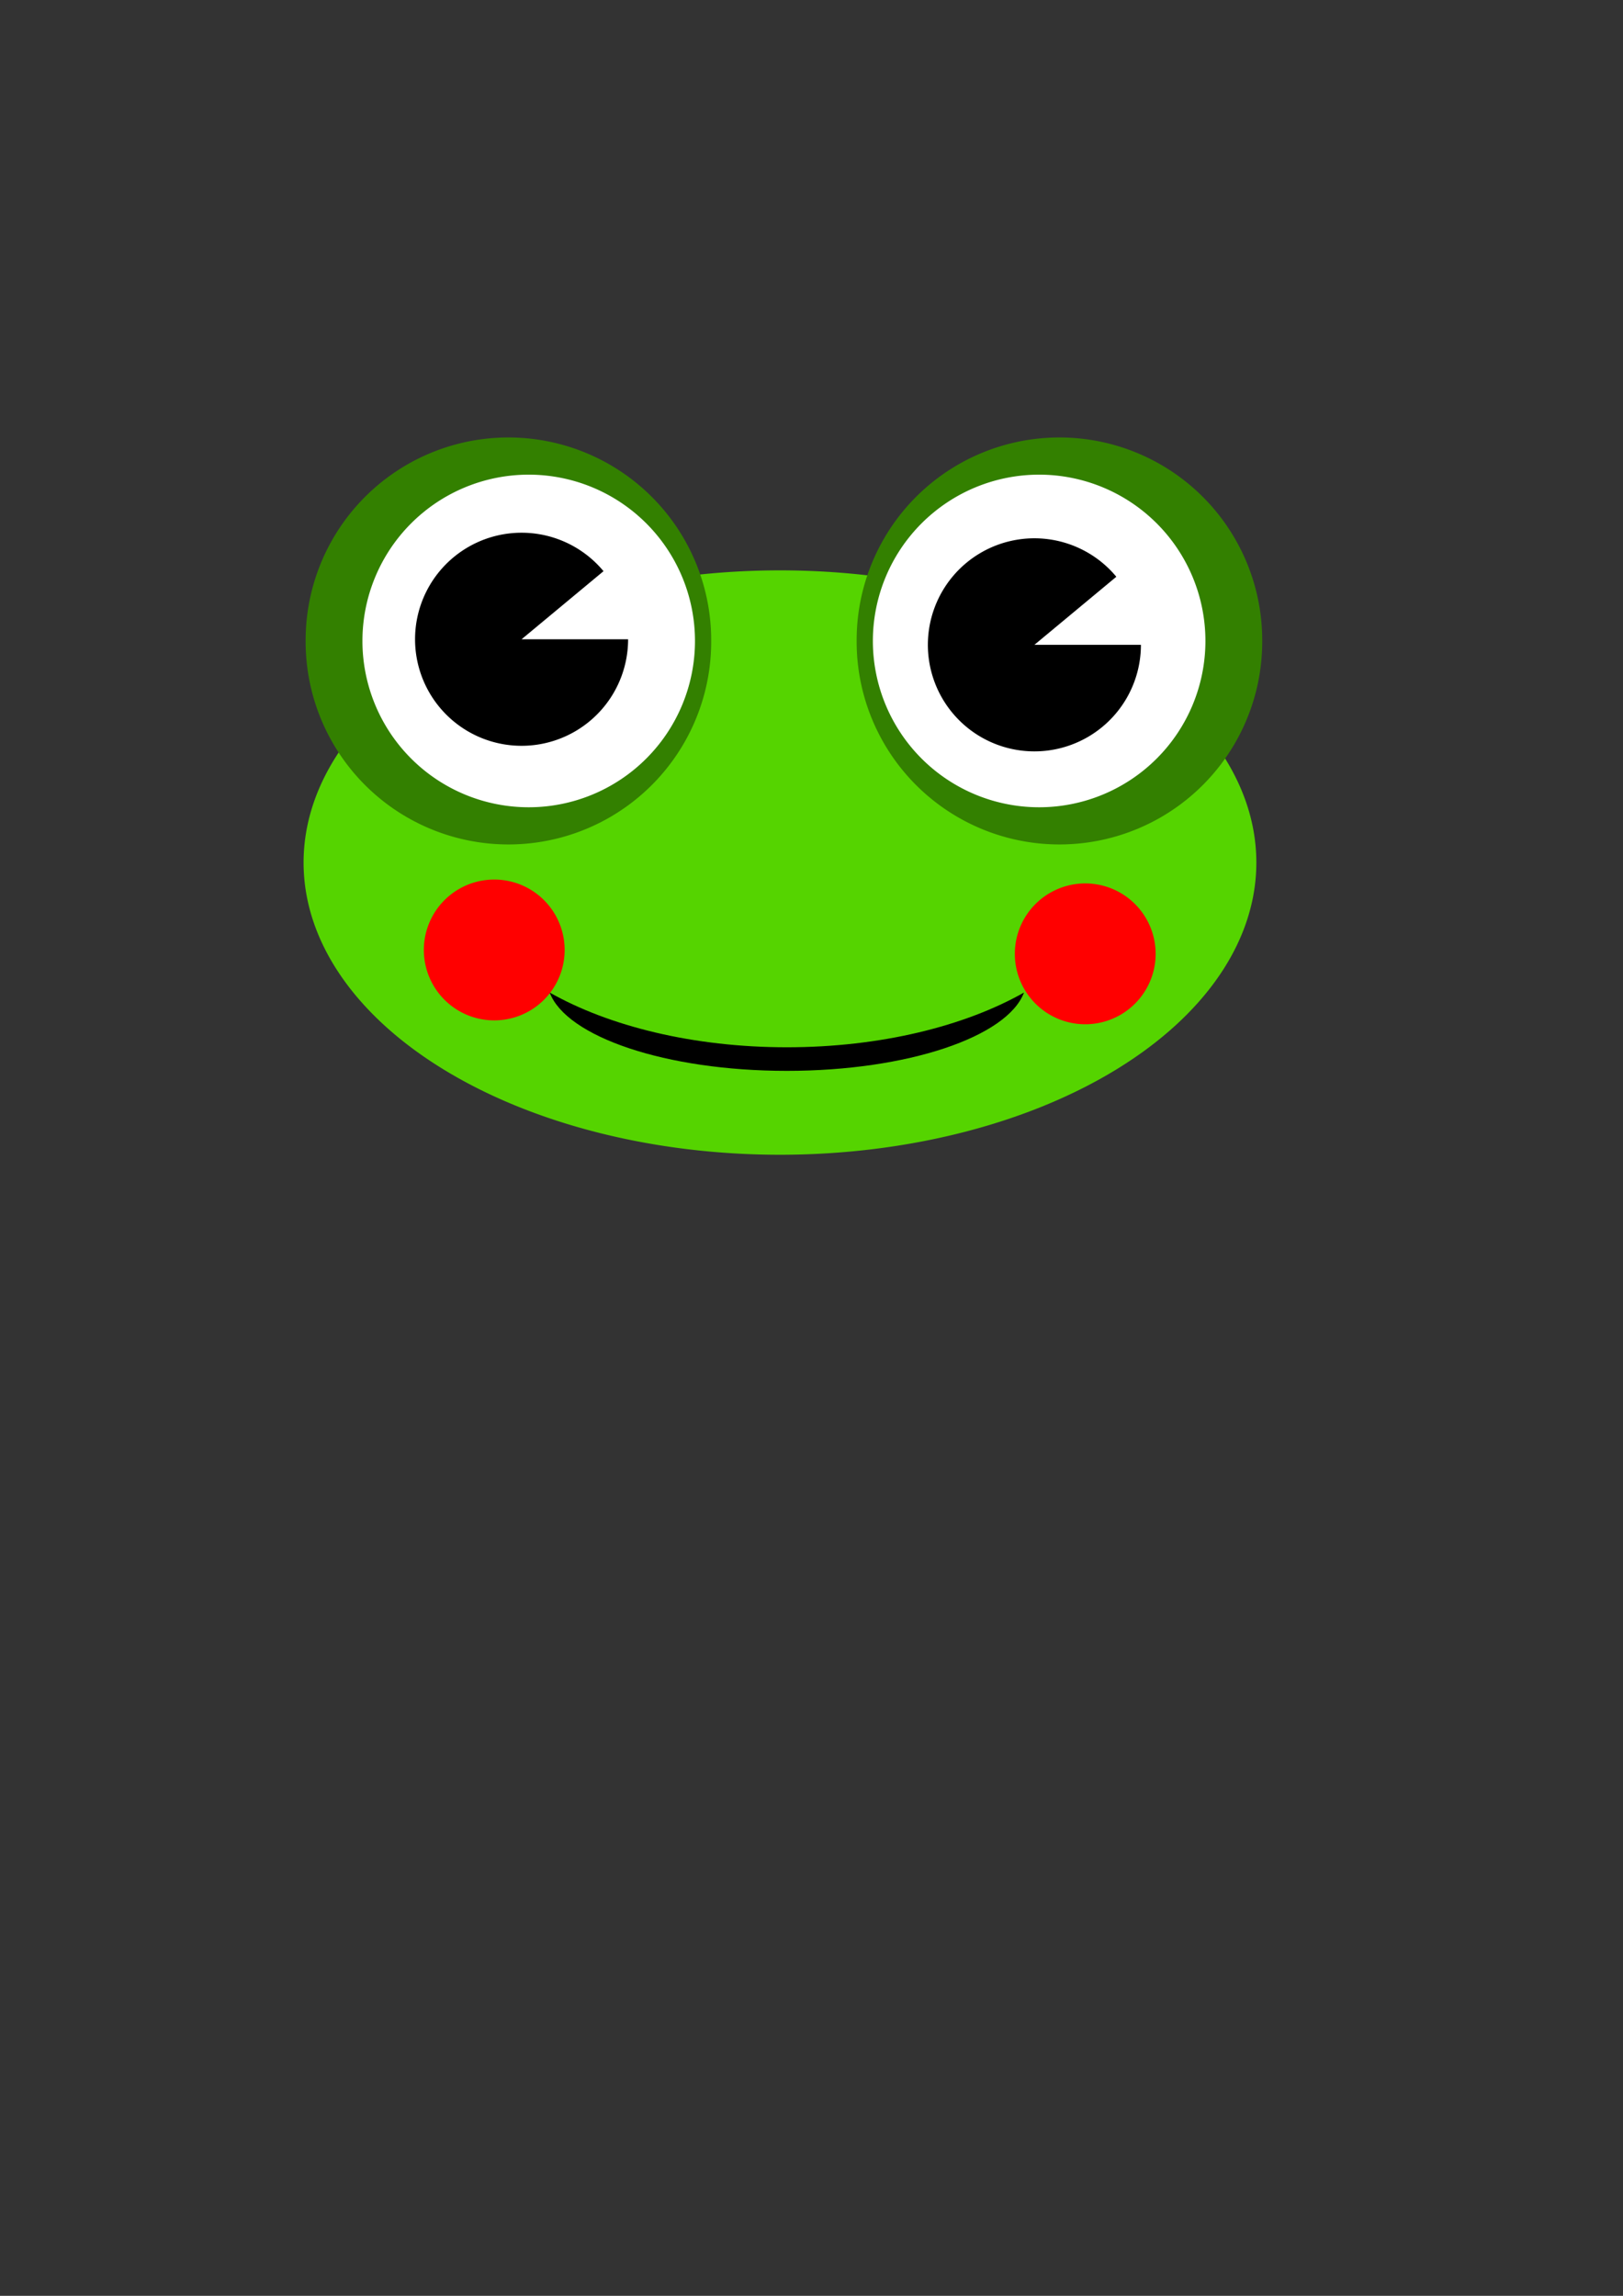 <?xml version="1.0" encoding="UTF-8"?>
<svg width="744.094" height="1052.362" xmlns="http://www.w3.org/2000/svg" xmlns:svg="http://www.w3.org/2000/svg">
 <rect width="100%" height="100%" fill="#333333" stroke="none"/>

 <g>
  <title>Layer 1</title>
  <g id="layer1">
   <rect fill-opacity="0" id="rect2820" width="742.243" height="1064.353" x="-1.213" y="4.306" fill="#000000"/>
   <path id="path3299" d="m575.995,395.382a218.406,133.936 0 1 1 -436.812,0a218.406,133.936 0 1 1 436.812,0z" fill-rule="nonzero" fill="#55d400"/>
   <path d="m326.064,293.805a92.971,92.971 0 1 1 -185.941,0a92.971,92.971 0 1 1 185.941,0z" id="path3301" fill-rule="nonzero" fill="#338000"/>
   <path id="path3303" d="m578.688,293.805a92.971,92.971 0 1 1 -185.941,0a92.971,92.971 0 1 1 185.941,0z" fill-rule="nonzero" fill="#338000"/>
   <path id="path3311" d="m318.626,293.805a76.23,76.23 0 1 1 -152.461,0a76.23,76.23 0 1 1 152.461,0z" fill-rule="nonzero" fill="#ffffff"/>
   <path d="m552.645,293.805a76.23,76.23 0 1 1 -152.461,0a76.23,76.23 0 1 1 152.461,0z" id="path3313" fill-rule="nonzero" fill="#ffffff"/>
   <path id="path3327" d="m523.075,295.583a48.837,48.837 0 1 1 -11.273,-31.209l-37.564,31.209l48.837,0z" fill-rule="nonzero" fill="#000000"/>
   <path d="m258.873,435.447a32.277,32.277 0 1 1 -64.555,0a32.277,32.277 0 1 1 64.555,0z" id="path3337" fill-rule="nonzero" fill="#ff0000"/>
   <path id="path3339" d="m529.825,437.225a32.277,32.277 0 1 1 -64.555,0a32.277,32.277 0 1 1 64.555,0z" fill-rule="nonzero" fill="#ff0000"/>
   <path d="m252.007,454.964c7.628,20.295 53.358,35.902 108.732,35.902c55.374,0 101.104,-15.607 108.732,-35.902c-27.15,15.399 -65.795,25.092 -108.732,25.092c-42.937,0 -81.582,-9.693 -108.732,-25.092z" id="path3358" fill-rule="nonzero" fill="#000000"/>
   <path d="m287.964,293.028a48.837,48.837 0 1 1 -11.273,-31.209l-37.564,31.209l48.837,0z" fill-rule="nonzero" fill="#000000" id="svg_1"/>
  </g>
 </g>
</svg>